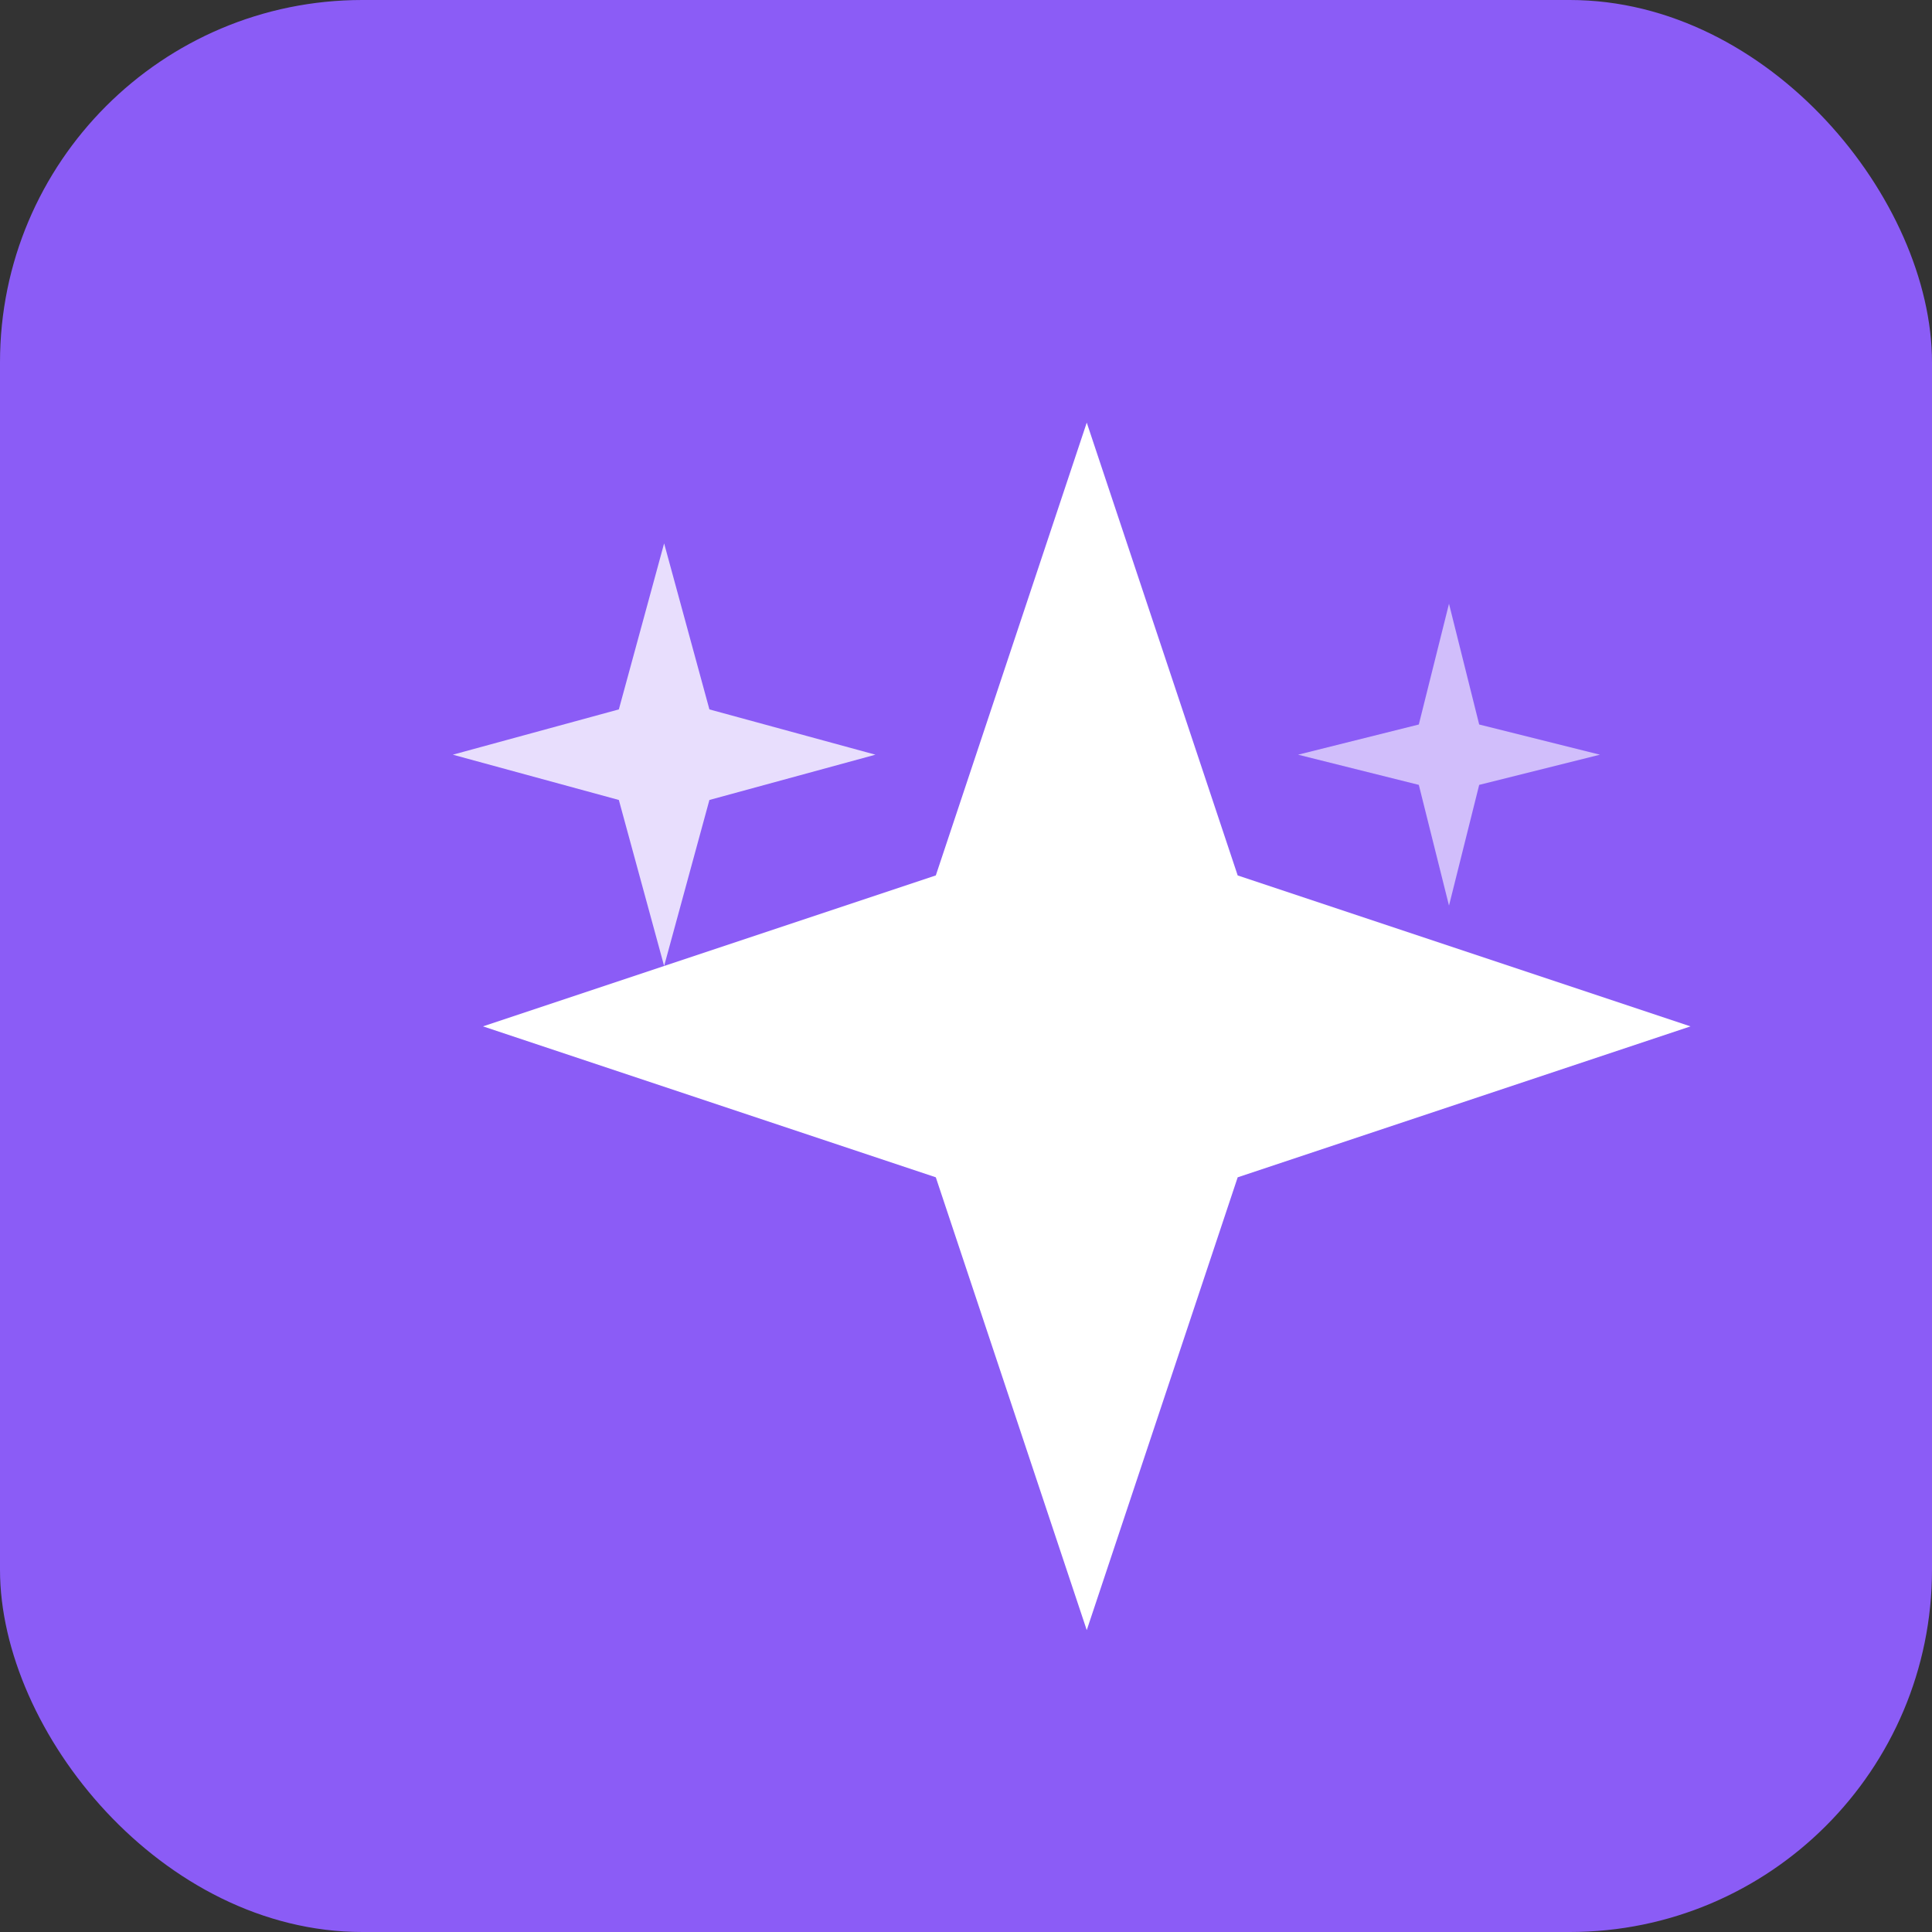 <svg width="32" height="32" viewBox="0 0 32 32" fill="none" xmlns="http://www.w3.org/2000/svg">
  <rect x="0" y="0" width="32" height="32" fill="#333333" stroke="none"/>
  <!-- Background circle with solid purple color -->
  <rect width="32" height="32" rx="6" fill="#8b5cf6"/>
  
  <!-- Sparkles icon in white -->
  <g transform="translate(6, 6)">
    <!-- Main sparkle -->
    <path d="M12 1L14.5 8.5L22 11L14.5 13.5L12 21L9.5 13.5L2 11L9.5 8.5L12 1Z" fill="white"/>
    
    <!-- Small sparkles -->
    <path d="M5 3L5.75 5.75L8.5 6.5L5.75 7.25L5 10L4.25 7.25L1.5 6.5L4.25 5.75L5 3Z" fill="white" opacity="0.8"/>
    <path d="M18 4L18.5 6L20.5 6.5L18.5 7L18 9L17.5 7L15.5 6.5L17.5 6L18 4Z" fill="white" opacity="0.6"/>
  </g>
</svg>
